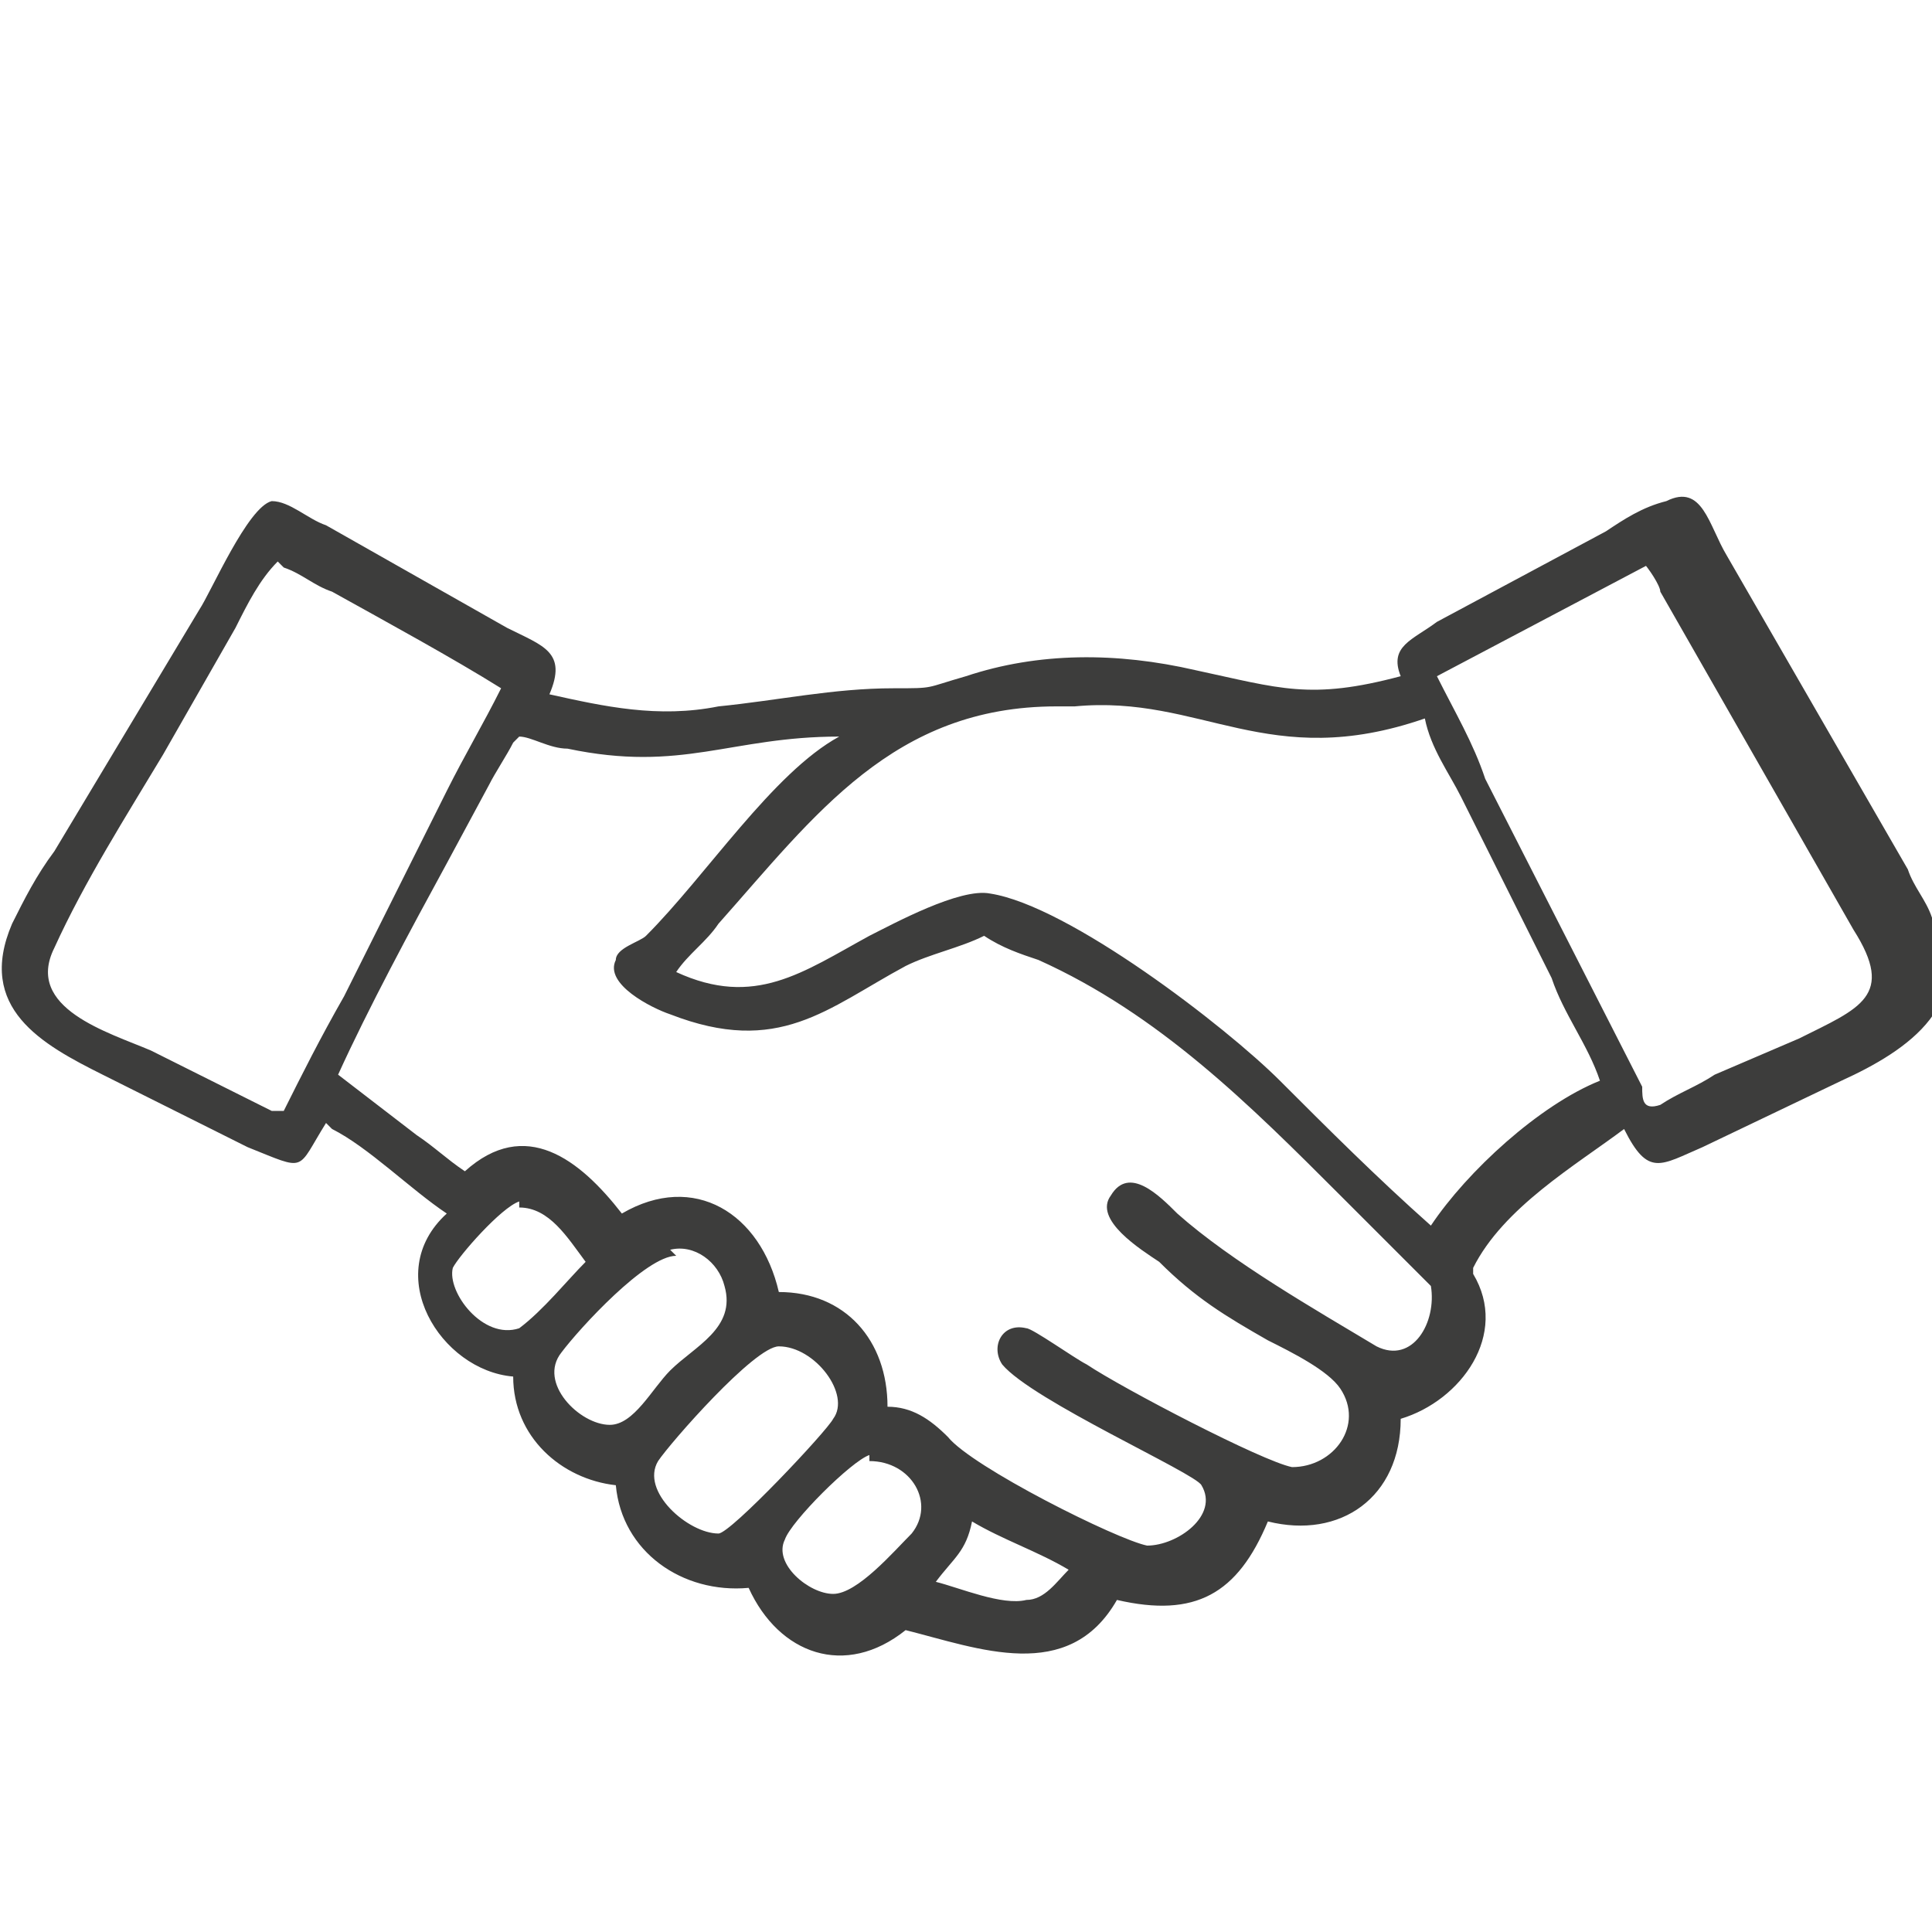 <?xml version="1.0" encoding="UTF-8"?>
<svg id="Layer_1" xmlns="http://www.w3.org/2000/svg" version="1.1" viewBox="0 0 32 32" width="32" height="32">
  <!-- Generator: Adobe Illustrator 29.4.0, SVG Export Plug-In . SVG Version: 2.1.0 Build 152)  -->
  <defs>
    <style>
      .st0 {
        fill: #3d3d3c;
      }
    </style>
  </defs>
  <path class="st0" d="M5.4,18.6c-.5.8-.3.8-1.3.4l-2.4-1.2c-1-.5-2.1-1.1-1.5-2.5.2-.4.4-.8.7-1.2l2.4-4c.2-.3.8-1.7,1.2-1.8.3,0,.6.3.9.4l3,1.7c.6.3,1,.4.7,1.1.9.2,1.8.4,2.8.2,1-.1,1.9-.3,2.9-.3.7,0,.5,0,1.2-.2,1.2-.4,2.5-.4,3.8-.1,1.4.3,1.9.5,3.4.1-.2-.5.2-.6.6-.9l2.8-1.5c.3-.2.6-.4,1-.5.6-.3.7.4,1,.9l3,5.2c.1.3.3.5.4.8.8,1.4-.4,2.2-1.5,2.7l-2.3,1.1c-.7.3-.9.5-1.3-.3-.8.6-2,1.3-2.5,2.3,0,0,0,0,0,.1.6,1-.2,2.1-1.2,2.4,0,1.3-1,2-2.2,1.7-.5,1.2-1.2,1.6-2.5,1.3-.8,1.4-2.3.8-3.5.5-1,.8-2.1.4-2.6-.7-1.1.1-2.1-.6-2.2-1.7-.9-.1-1.7-.8-1.7-1.8-1.2-.1-2.2-1.7-1.1-2.7-.6-.4-1.3-1.1-1.9-1.4ZM4.6,9.3c-.3.3-.5.7-.7,1.1l-1.2,2.1c-.6,1-1.3,2.1-1.8,3.2-.5,1,.9,1.4,1.6,1.7l2,1h.2c.3-.6.6-1.2,1-1.9l1.7-3.4c.3-.6.6-1.1.9-1.7-.8-.5-1.9-1.1-2.8-1.6-.3-.1-.5-.3-.8-.4ZM27.4,9.3l-3.6,1.9c.3.6.6,1.1.8,1.7l2.6,5.1c0,.2,0,.4.3.3h0c.3-.2.6-.3.9-.5l1.4-.6c1-.5,1.6-.7.9-1.8l-3.2-5.6c0-.1-.2-.4-.3-.5ZM17.5,11.7c-2.7,0-4,1.8-5.6,3.6-.2.3-.5.5-.7.8,1.3.6,2.1,0,3.2-.6.4-.2,1.5-.8,2-.7,1.3.2,3.9,2.2,4.8,3.1.8.8,1.6,1.6,2.5,2.4.6-.9,1.8-2,2.8-2.4-.2-.6-.6-1.1-.8-1.7l-1.5-3c-.2-.4-.5-.8-.6-1.3-2.6.9-3.7-.4-5.8-.2ZM8.5,12.3c-.1.2-.3.5-.4.7l-.7,1.3c-.6,1.1-1.3,2.4-1.8,3.5l1.3,1c.3.2.5.4.8.6,1-.9,1.9-.2,2.6.7,1.2-.7,2.3,0,2.6,1.3,1.1,0,1.8.8,1.8,1.9.4,0,.7.2,1,.5.4.5,2.8,1.7,3.3,1.8.5,0,1.2-.5.9-1-.1-.2-2.8-1.4-3.3-2-.2-.3,0-.7.4-.6.1,0,.8.5,1,.6.6.4,2.9,1.6,3.4,1.7.7,0,1.2-.7.8-1.3-.2-.3-.8-.6-1.2-.8-.7-.4-1.2-.7-1.8-1.3-.3-.2-1.1-.7-.8-1.1.3-.5.8,0,1.1.3.9.8,2.3,1.6,3.3,2.2.6.3,1-.4.9-1-.5-.5-1-1-1.5-1.5-1.5-1.5-3-3-5-3.9-.3-.1-.6-.2-.9-.4-.4.2-.9.3-1.3.5-1.3.7-2.1,1.5-3.9.8-.3-.1-1.1-.5-.9-.9,0-.2.4-.3.5-.4,1-1,2.1-2.7,3.2-3.3-1.8,0-2.6.6-4.5.2-.3,0-.6-.2-.8-.2ZM8.6,19.9c-.3.1-1,.9-1.1,1.1-.1.4.5,1.2,1.1,1,.4-.3.8-.8,1.1-1.1-.3-.4-.6-.9-1.1-.9ZM11.2,20.8c-.5,0-1.6,1.2-1.9,1.6-.4.5.3,1.2.8,1.2.4,0,.7-.6,1-.9.4-.4,1.1-.7.9-1.4-.1-.4-.5-.7-.9-.6ZM12.9,22.3c-.4,0-1.8,1.6-2,1.9-.3.5.5,1.2,1,1.2.2,0,1.8-1.7,1.9-1.9.3-.4-.3-1.2-.9-1.2ZM14.4,24.1c-.3.1-1.3,1.1-1.4,1.4-.2.4.4.9.8.9.4,0,1-.7,1.3-1,.4-.5,0-1.2-.7-1.2ZM16.1,25.2c-.1.5-.3.6-.6,1,.4.1,1.1.4,1.5.3.3,0,.5-.3.7-.5-.5-.3-1.1-.5-1.6-.8Z"/>
</svg>